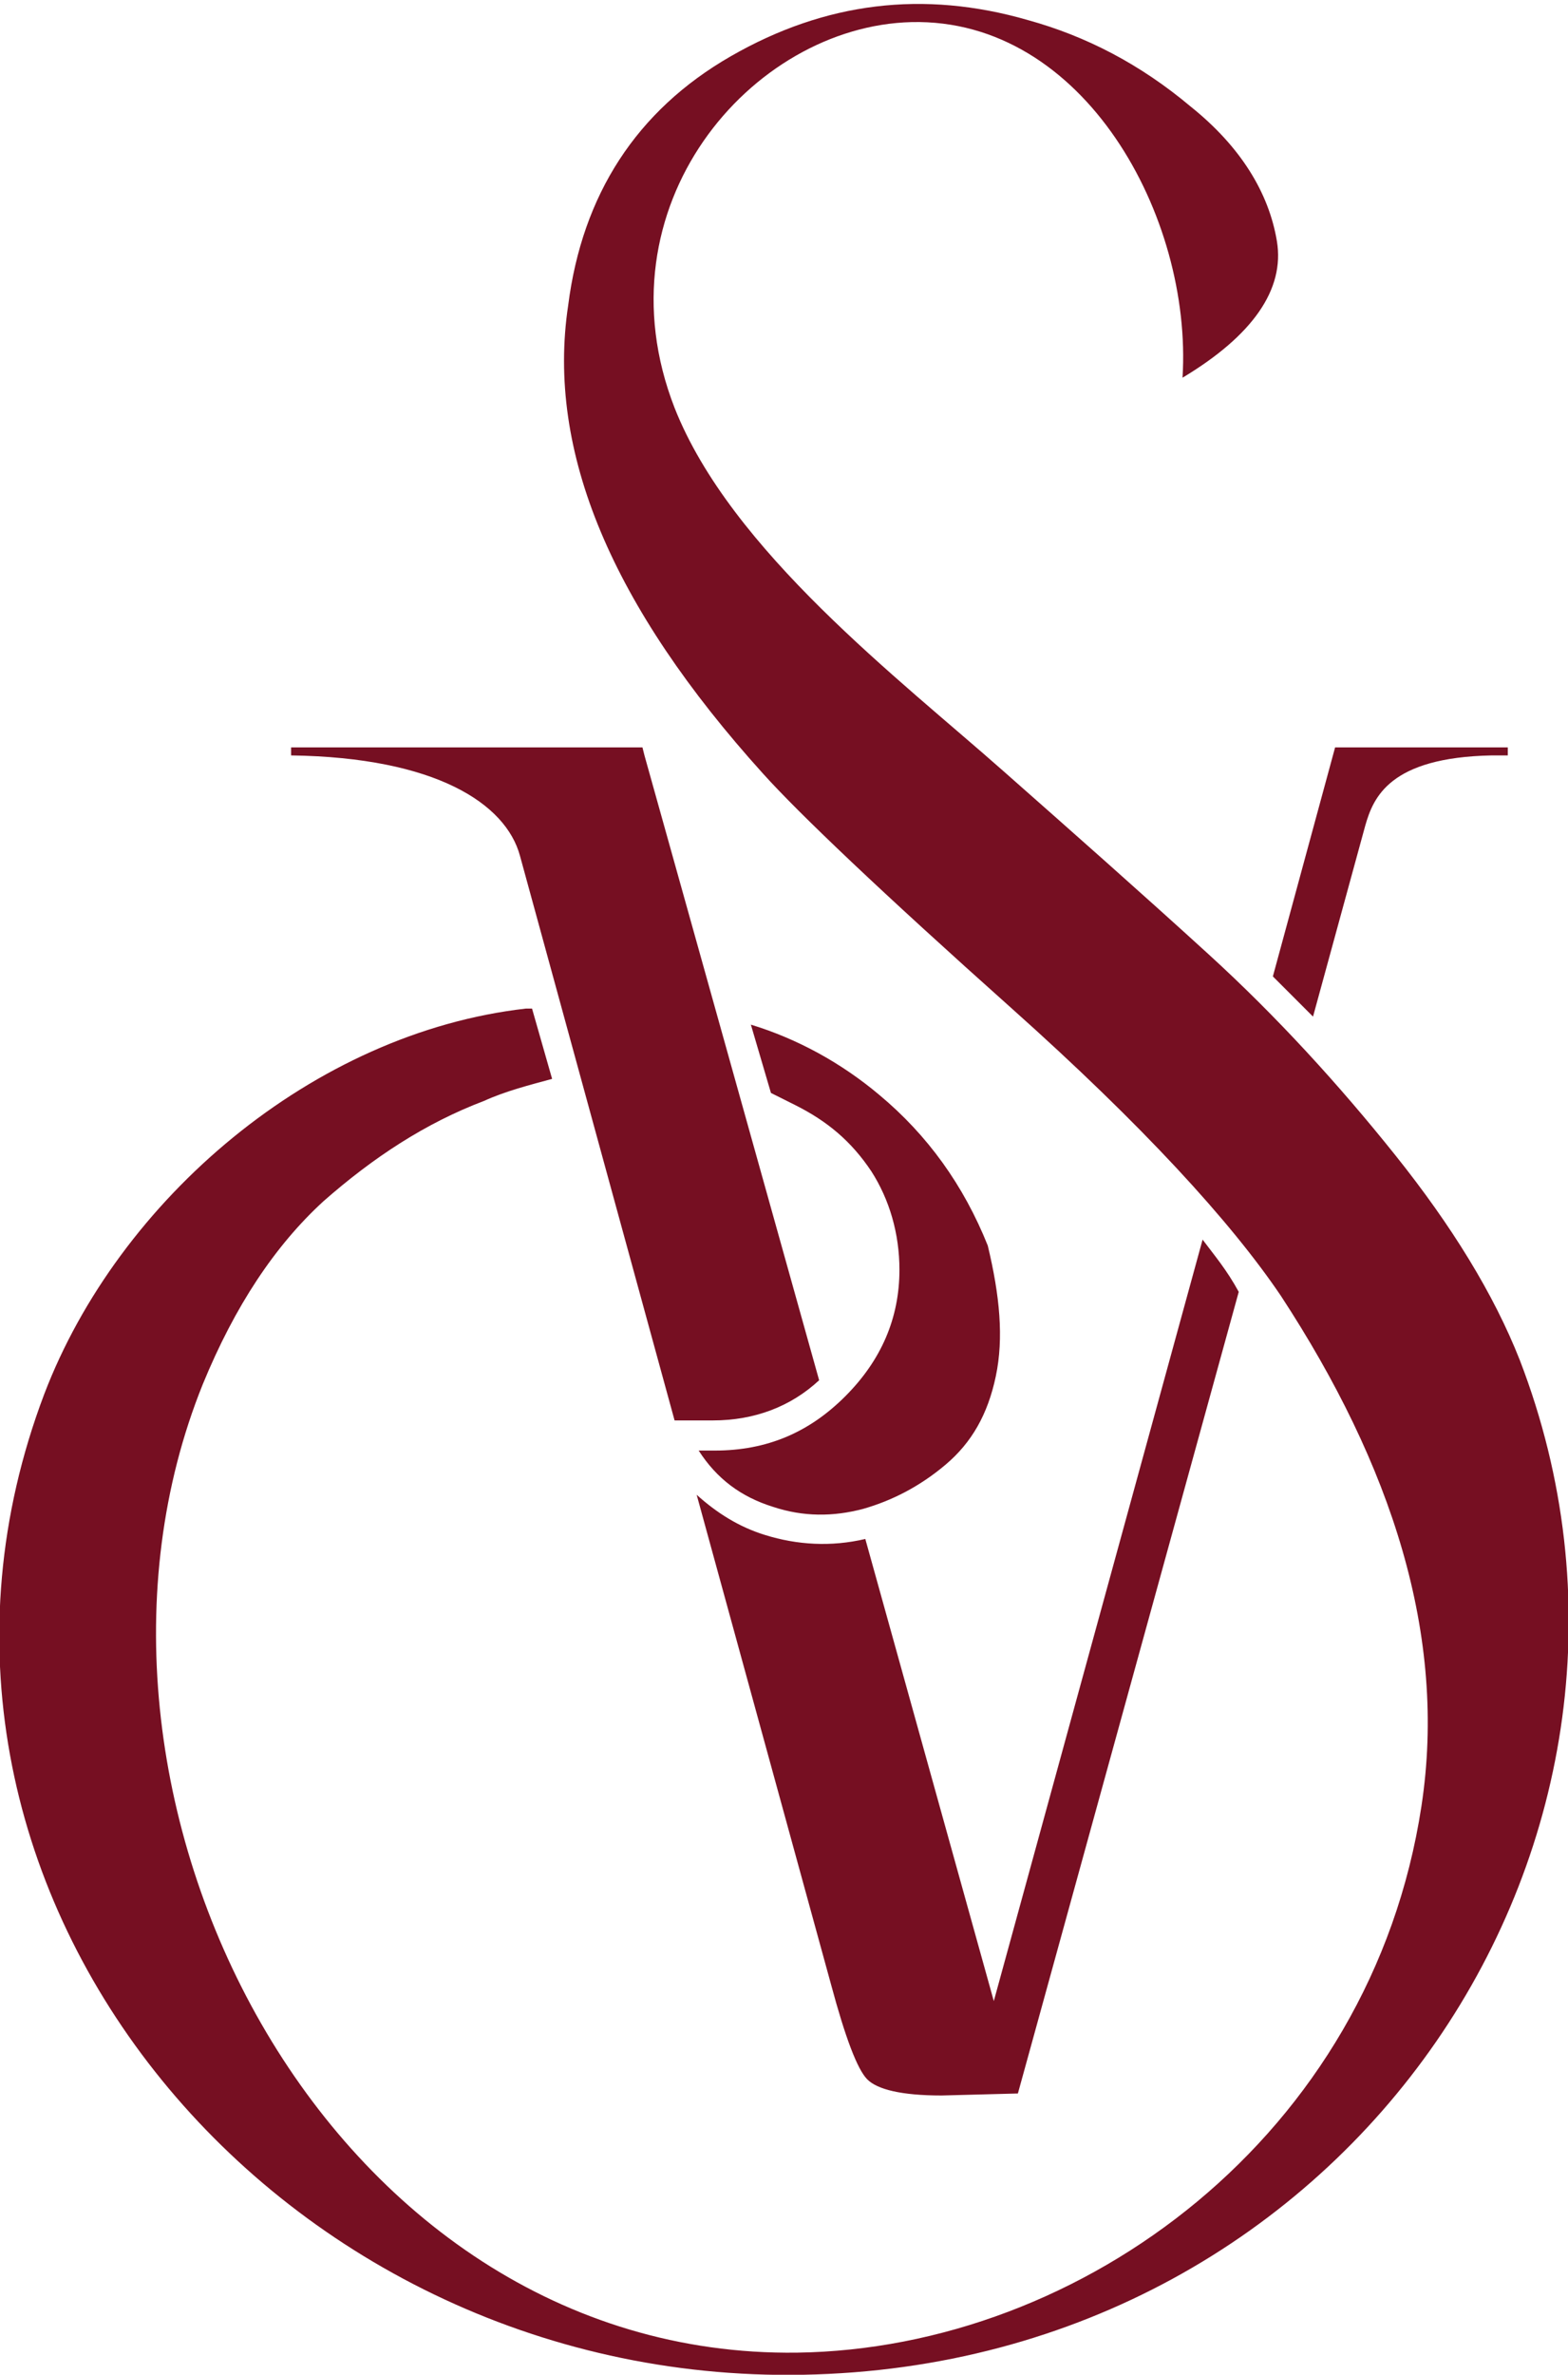 <?xml version="1.0" encoding="utf-8"?>
<!-- Generator: Adobe Illustrator 23.0.3, SVG Export Plug-In . SVG Version: 6.00 Build 0)  -->
<svg version="1.1" id="Layer_1" xmlns="http://www.w3.org/2000/svg" xmlns:xlink="http://www.w3.org/1999/xlink" x="0px" y="0px"
	 viewBox="0 0 78.1 118.2" style="enable-background:new 0 0 78.1 118.2;" xml:space="preserve">
<style type="text/css">
	.st0{fill:#760F22;}
</style>
<path class="st0" d="M33.6,20.3c2.8,7.1,11.2,13.5,16.4,18.1c3.4,3,6.8,6,10.2,9.1s6.5,6.5,9.3,10s4.9,6.9,6.2,10.2
	c9.1,23.6-8.3,50-35.7,50.5C13.5,118.7-7,93.7,2.2,69.4c3.7-9.7,13.4-18,24-19.2h0.3l1,3.5c-1.1,0.3-2.3,0.6-3.4,1.1
	c-2.9,1.1-5.5,2.8-8,5c-2.4,2.2-4.4,5.2-6,9.1c-8.2,20.3,6.1,48.5,29.6,48.2c14.2-0.2,28.6-10.8,31.1-27.2c1.3-8.5-1.5-17-7-25.4
	c-2.5-3.7-6.9-8.5-13.4-14.3S39.8,40.5,38,38.5c-7.5-8.3-10.8-16-9.7-23.3c0.7-5.5,3.4-9.7,8.1-12.4S46-0.5,51.2,1
	c2.9,0.8,5.6,2.2,8.1,4.3c2.5,2,3.9,4.3,4.3,6.7s-1.2,4.7-4.7,6.8c0.5-8-4.9-17.9-13.5-17.7C37.4,1.3,29.7,10.3,33.6,20.3L33.6,20.3
	z M74.3,37.6h0.8v-0.4h-8.6l-3.1,11.4c0.7,0.7,1.3,1.3,2,2l2.6-9.5C68.4,39.7,69.2,37.7,74.3,37.6L74.3,37.6z M59.9,61.7L49.5,99.6
	l-6.4-23c-1.7,0.4-3.4,0.3-5-0.2c-1.3-0.4-2.4-1.1-3.4-2l6.7,24.4c0.7,2.6,1.3,4.2,1.8,4.7s1.7,0.8,3.7,0.8l3.8-0.1l11-39.9
	C61.1,63.2,60.5,62.5,59.9,61.7L59.9,61.7z M40.8,68.7l-8.7-31.1l0,0L32,37.2H14.5v0.4l0,0c7.2,0.1,10.7,2.4,11.4,5l7.7,28.1h1.1
	c0.3,0,0.6,0,0.8,0C37.6,70.7,39.4,70,40.8,68.7z M37.4,51c2.3,0.7,4.5,1.9,6.4,3.5c2.4,2,4.2,4.5,5.4,7.5c0.6,2.5,0.8,4.6,0.4,6.5
	c-0.4,1.9-1.2,3.3-2.5,4.4s-2.7,1.8-4.1,2.2c-1.5,0.4-3,0.4-4.5-0.1c-1.6-0.5-2.8-1.4-3.7-2.8c0.3,0,0.5,0,0.8,0
	c2.6,0,4.7-0.9,6.5-2.7c1.8-1.8,2.7-3.9,2.7-6.3c0-1.8-0.5-3.5-1.4-4.9c-1-1.5-2.2-2.5-3.8-3.3c-0.4-0.2-0.8-0.4-1.2-0.6L37.4,51
	L37.4,51z"/>
</svg>
